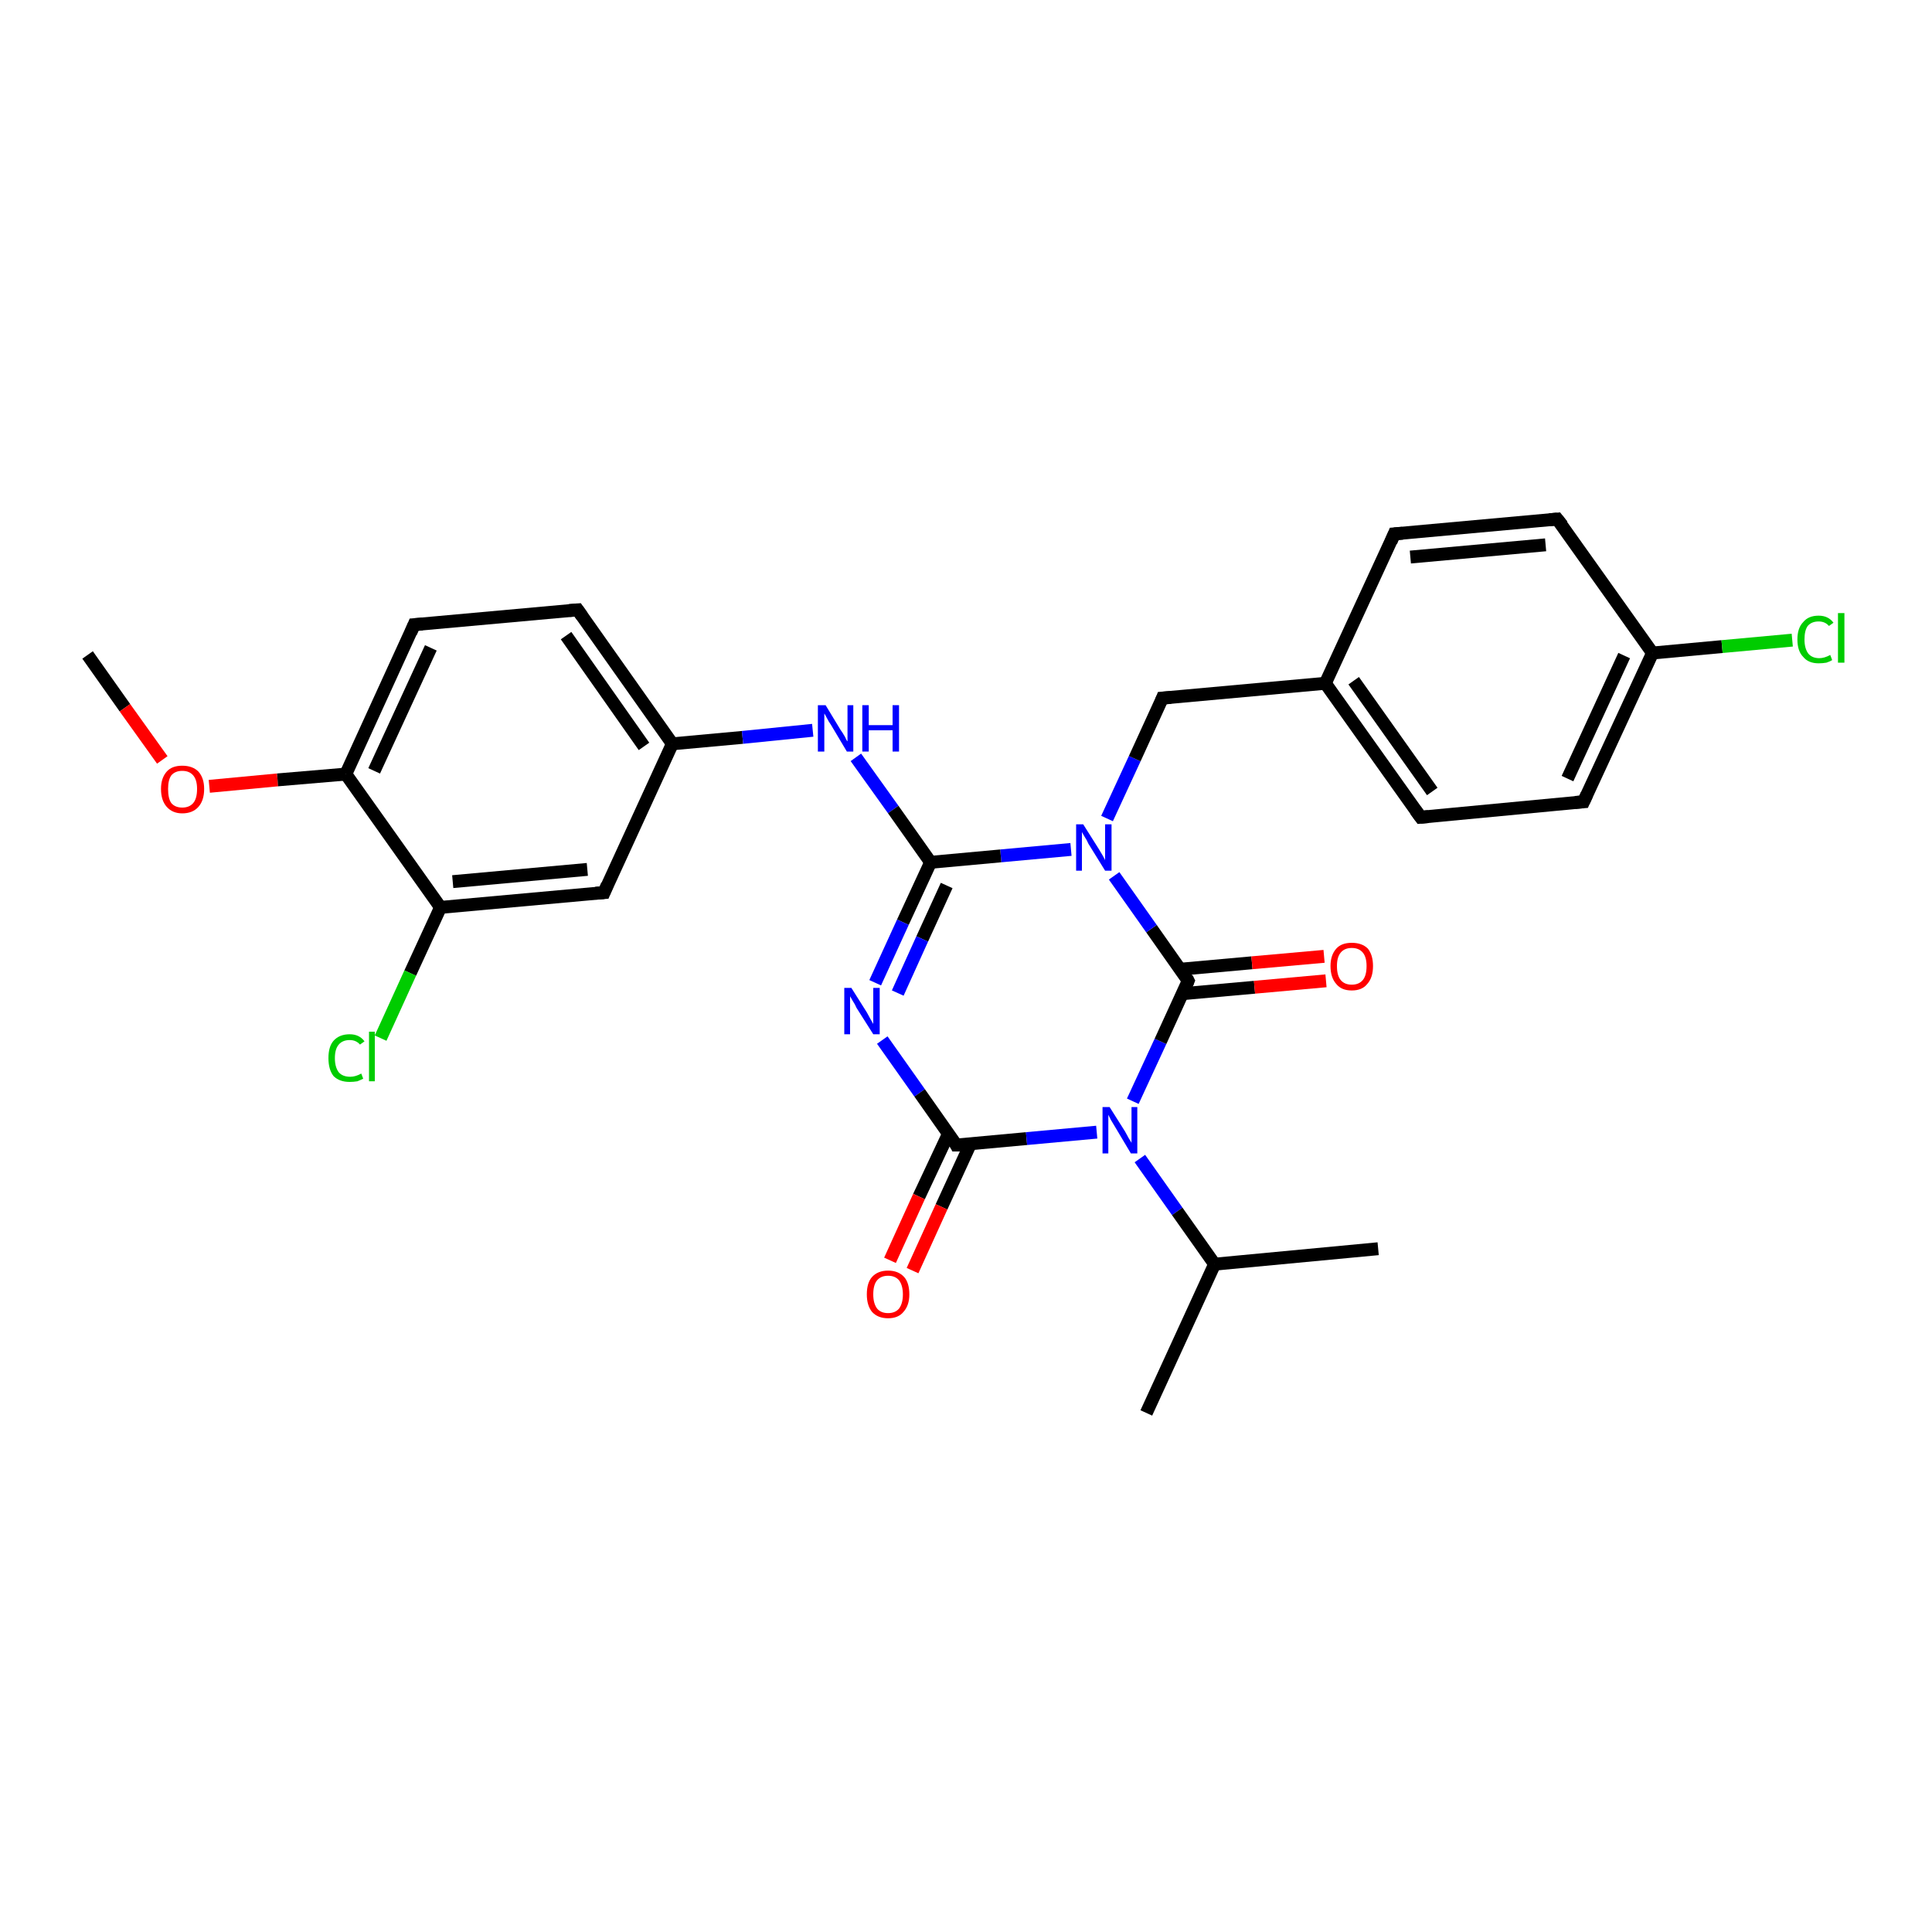 <?xml version='1.0' encoding='iso-8859-1'?>
<svg version='1.1' baseProfile='full'
              xmlns='http://www.w3.org/2000/svg'
                      xmlns:rdkit='http://www.rdkit.org/xml'
                      xmlns:xlink='http://www.w3.org/1999/xlink'
                  xml:space='preserve'
width='300px' height='300px' viewBox='0 0 300 300'>
<!-- END OF HEADER -->
<rect style='opacity:1.0;fill:#FFFFFF;stroke:none' width='300.0' height='300.0' x='0.0' y='0.0'> </rect>
<path class='bond-0 atom-0 atom-1' d='M 13.6,101.7 L 19.4,109.9' style='fill:none;fill-rule:evenodd;stroke:#000000;stroke-width:2.0px;stroke-linecap:butt;stroke-linejoin:miter;stroke-opacity:1' />
<path class='bond-0 atom-0 atom-1' d='M 19.4,109.9 L 25.2,118.0' style='fill:none;fill-rule:evenodd;stroke:#FF0000;stroke-width:2.0px;stroke-linecap:butt;stroke-linejoin:miter;stroke-opacity:1' />
<path class='bond-1 atom-1 atom-2' d='M 32.5,122.1 L 43.1,121.1' style='fill:none;fill-rule:evenodd;stroke:#FF0000;stroke-width:2.0px;stroke-linecap:butt;stroke-linejoin:miter;stroke-opacity:1' />
<path class='bond-1 atom-1 atom-2' d='M 43.1,121.1 L 53.7,120.2' style='fill:none;fill-rule:evenodd;stroke:#000000;stroke-width:2.0px;stroke-linecap:butt;stroke-linejoin:miter;stroke-opacity:1' />
<path class='bond-2 atom-2 atom-3' d='M 53.7,120.2 L 64.3,97.0' style='fill:none;fill-rule:evenodd;stroke:#000000;stroke-width:2.0px;stroke-linecap:butt;stroke-linejoin:miter;stroke-opacity:1' />
<path class='bond-2 atom-2 atom-3' d='M 58.1,119.7 L 66.9,100.6' style='fill:none;fill-rule:evenodd;stroke:#000000;stroke-width:2.0px;stroke-linecap:butt;stroke-linejoin:miter;stroke-opacity:1' />
<path class='bond-3 atom-3 atom-4' d='M 64.3,97.0 L 89.7,94.7' style='fill:none;fill-rule:evenodd;stroke:#000000;stroke-width:2.0px;stroke-linecap:butt;stroke-linejoin:miter;stroke-opacity:1' />
<path class='bond-4 atom-4 atom-5' d='M 89.7,94.7 L 104.4,115.5' style='fill:none;fill-rule:evenodd;stroke:#000000;stroke-width:2.0px;stroke-linecap:butt;stroke-linejoin:miter;stroke-opacity:1' />
<path class='bond-4 atom-4 atom-5' d='M 87.9,98.7 L 100.0,115.9' style='fill:none;fill-rule:evenodd;stroke:#000000;stroke-width:2.0px;stroke-linecap:butt;stroke-linejoin:miter;stroke-opacity:1' />
<path class='bond-5 atom-5 atom-6' d='M 104.4,115.5 L 115.3,114.5' style='fill:none;fill-rule:evenodd;stroke:#000000;stroke-width:2.0px;stroke-linecap:butt;stroke-linejoin:miter;stroke-opacity:1' />
<path class='bond-5 atom-5 atom-6' d='M 115.3,114.5 L 126.2,113.4' style='fill:none;fill-rule:evenodd;stroke:#0000FF;stroke-width:2.0px;stroke-linecap:butt;stroke-linejoin:miter;stroke-opacity:1' />
<path class='bond-6 atom-6 atom-7' d='M 132.9,117.6 L 138.7,125.7' style='fill:none;fill-rule:evenodd;stroke:#0000FF;stroke-width:2.0px;stroke-linecap:butt;stroke-linejoin:miter;stroke-opacity:1' />
<path class='bond-6 atom-6 atom-7' d='M 138.7,125.7 L 144.5,133.9' style='fill:none;fill-rule:evenodd;stroke:#000000;stroke-width:2.0px;stroke-linecap:butt;stroke-linejoin:miter;stroke-opacity:1' />
<path class='bond-7 atom-7 atom-8' d='M 144.5,133.9 L 140.2,143.2' style='fill:none;fill-rule:evenodd;stroke:#000000;stroke-width:2.0px;stroke-linecap:butt;stroke-linejoin:miter;stroke-opacity:1' />
<path class='bond-7 atom-7 atom-8' d='M 140.2,143.2 L 135.9,152.6' style='fill:none;fill-rule:evenodd;stroke:#0000FF;stroke-width:2.0px;stroke-linecap:butt;stroke-linejoin:miter;stroke-opacity:1' />
<path class='bond-7 atom-7 atom-8' d='M 147.0,137.5 L 143.2,145.8' style='fill:none;fill-rule:evenodd;stroke:#000000;stroke-width:2.0px;stroke-linecap:butt;stroke-linejoin:miter;stroke-opacity:1' />
<path class='bond-7 atom-7 atom-8' d='M 143.2,145.8 L 139.4,154.2' style='fill:none;fill-rule:evenodd;stroke:#0000FF;stroke-width:2.0px;stroke-linecap:butt;stroke-linejoin:miter;stroke-opacity:1' />
<path class='bond-8 atom-8 atom-9' d='M 137.0,161.5 L 142.8,169.7' style='fill:none;fill-rule:evenodd;stroke:#0000FF;stroke-width:2.0px;stroke-linecap:butt;stroke-linejoin:miter;stroke-opacity:1' />
<path class='bond-8 atom-8 atom-9' d='M 142.8,169.7 L 148.5,177.8' style='fill:none;fill-rule:evenodd;stroke:#000000;stroke-width:2.0px;stroke-linecap:butt;stroke-linejoin:miter;stroke-opacity:1' />
<path class='bond-9 atom-9 atom-10' d='M 147.3,176.0 L 142.7,185.8' style='fill:none;fill-rule:evenodd;stroke:#000000;stroke-width:2.0px;stroke-linecap:butt;stroke-linejoin:miter;stroke-opacity:1' />
<path class='bond-9 atom-9 atom-10' d='M 142.7,185.8 L 138.2,195.7' style='fill:none;fill-rule:evenodd;stroke:#FF0000;stroke-width:2.0px;stroke-linecap:butt;stroke-linejoin:miter;stroke-opacity:1' />
<path class='bond-9 atom-9 atom-10' d='M 150.7,177.6 L 146.2,187.4' style='fill:none;fill-rule:evenodd;stroke:#000000;stroke-width:2.0px;stroke-linecap:butt;stroke-linejoin:miter;stroke-opacity:1' />
<path class='bond-9 atom-9 atom-10' d='M 146.2,187.4 L 141.7,197.3' style='fill:none;fill-rule:evenodd;stroke:#FF0000;stroke-width:2.0px;stroke-linecap:butt;stroke-linejoin:miter;stroke-opacity:1' />
<path class='bond-10 atom-9 atom-11' d='M 148.5,177.8 L 159.4,176.8' style='fill:none;fill-rule:evenodd;stroke:#000000;stroke-width:2.0px;stroke-linecap:butt;stroke-linejoin:miter;stroke-opacity:1' />
<path class='bond-10 atom-9 atom-11' d='M 159.4,176.8 L 170.3,175.8' style='fill:none;fill-rule:evenodd;stroke:#0000FF;stroke-width:2.0px;stroke-linecap:butt;stroke-linejoin:miter;stroke-opacity:1' />
<path class='bond-11 atom-11 atom-12' d='M 177.0,179.9 L 182.8,188.1' style='fill:none;fill-rule:evenodd;stroke:#0000FF;stroke-width:2.0px;stroke-linecap:butt;stroke-linejoin:miter;stroke-opacity:1' />
<path class='bond-11 atom-11 atom-12' d='M 182.8,188.1 L 188.6,196.3' style='fill:none;fill-rule:evenodd;stroke:#000000;stroke-width:2.0px;stroke-linecap:butt;stroke-linejoin:miter;stroke-opacity:1' />
<path class='bond-12 atom-12 atom-13' d='M 188.6,196.3 L 214.0,193.9' style='fill:none;fill-rule:evenodd;stroke:#000000;stroke-width:2.0px;stroke-linecap:butt;stroke-linejoin:miter;stroke-opacity:1' />
<path class='bond-13 atom-12 atom-14' d='M 188.6,196.3 L 178.0,219.4' style='fill:none;fill-rule:evenodd;stroke:#000000;stroke-width:2.0px;stroke-linecap:butt;stroke-linejoin:miter;stroke-opacity:1' />
<path class='bond-14 atom-11 atom-15' d='M 175.9,171.0 L 180.2,161.7' style='fill:none;fill-rule:evenodd;stroke:#0000FF;stroke-width:2.0px;stroke-linecap:butt;stroke-linejoin:miter;stroke-opacity:1' />
<path class='bond-14 atom-11 atom-15' d='M 180.2,161.7 L 184.5,152.3' style='fill:none;fill-rule:evenodd;stroke:#000000;stroke-width:2.0px;stroke-linecap:butt;stroke-linejoin:miter;stroke-opacity:1' />
<path class='bond-15 atom-15 atom-16' d='M 183.6,154.3 L 194.8,153.3' style='fill:none;fill-rule:evenodd;stroke:#000000;stroke-width:2.0px;stroke-linecap:butt;stroke-linejoin:miter;stroke-opacity:1' />
<path class='bond-15 atom-15 atom-16' d='M 194.8,153.3 L 205.9,152.3' style='fill:none;fill-rule:evenodd;stroke:#FF0000;stroke-width:2.0px;stroke-linecap:butt;stroke-linejoin:miter;stroke-opacity:1' />
<path class='bond-15 atom-15 atom-16' d='M 183.3,150.5 L 194.4,149.5' style='fill:none;fill-rule:evenodd;stroke:#000000;stroke-width:2.0px;stroke-linecap:butt;stroke-linejoin:miter;stroke-opacity:1' />
<path class='bond-15 atom-15 atom-16' d='M 194.4,149.5 L 205.6,148.5' style='fill:none;fill-rule:evenodd;stroke:#FF0000;stroke-width:2.0px;stroke-linecap:butt;stroke-linejoin:miter;stroke-opacity:1' />
<path class='bond-16 atom-15 atom-17' d='M 184.5,152.3 L 178.8,144.2' style='fill:none;fill-rule:evenodd;stroke:#000000;stroke-width:2.0px;stroke-linecap:butt;stroke-linejoin:miter;stroke-opacity:1' />
<path class='bond-16 atom-15 atom-17' d='M 178.8,144.2 L 173.0,136.0' style='fill:none;fill-rule:evenodd;stroke:#0000FF;stroke-width:2.0px;stroke-linecap:butt;stroke-linejoin:miter;stroke-opacity:1' />
<path class='bond-17 atom-17 atom-18' d='M 171.9,127.1 L 176.2,117.8' style='fill:none;fill-rule:evenodd;stroke:#0000FF;stroke-width:2.0px;stroke-linecap:butt;stroke-linejoin:miter;stroke-opacity:1' />
<path class='bond-17 atom-17 atom-18' d='M 176.2,117.8 L 180.5,108.4' style='fill:none;fill-rule:evenodd;stroke:#000000;stroke-width:2.0px;stroke-linecap:butt;stroke-linejoin:miter;stroke-opacity:1' />
<path class='bond-18 atom-18 atom-19' d='M 180.5,108.4 L 205.8,106.1' style='fill:none;fill-rule:evenodd;stroke:#000000;stroke-width:2.0px;stroke-linecap:butt;stroke-linejoin:miter;stroke-opacity:1' />
<path class='bond-19 atom-19 atom-20' d='M 205.8,106.1 L 220.6,126.9' style='fill:none;fill-rule:evenodd;stroke:#000000;stroke-width:2.0px;stroke-linecap:butt;stroke-linejoin:miter;stroke-opacity:1' />
<path class='bond-19 atom-19 atom-20' d='M 210.2,105.7 L 222.4,122.9' style='fill:none;fill-rule:evenodd;stroke:#000000;stroke-width:2.0px;stroke-linecap:butt;stroke-linejoin:miter;stroke-opacity:1' />
<path class='bond-20 atom-20 atom-21' d='M 220.6,126.9 L 245.9,124.5' style='fill:none;fill-rule:evenodd;stroke:#000000;stroke-width:2.0px;stroke-linecap:butt;stroke-linejoin:miter;stroke-opacity:1' />
<path class='bond-21 atom-21 atom-22' d='M 245.9,124.5 L 256.6,101.4' style='fill:none;fill-rule:evenodd;stroke:#000000;stroke-width:2.0px;stroke-linecap:butt;stroke-linejoin:miter;stroke-opacity:1' />
<path class='bond-21 atom-21 atom-22' d='M 243.4,120.9 L 252.2,101.8' style='fill:none;fill-rule:evenodd;stroke:#000000;stroke-width:2.0px;stroke-linecap:butt;stroke-linejoin:miter;stroke-opacity:1' />
<path class='bond-22 atom-22 atom-23' d='M 256.6,101.4 L 267.4,100.4' style='fill:none;fill-rule:evenodd;stroke:#000000;stroke-width:2.0px;stroke-linecap:butt;stroke-linejoin:miter;stroke-opacity:1' />
<path class='bond-22 atom-22 atom-23' d='M 267.4,100.4 L 278.3,99.4' style='fill:none;fill-rule:evenodd;stroke:#00CC00;stroke-width:2.0px;stroke-linecap:butt;stroke-linejoin:miter;stroke-opacity:1' />
<path class='bond-23 atom-22 atom-24' d='M 256.6,101.4 L 241.8,80.6' style='fill:none;fill-rule:evenodd;stroke:#000000;stroke-width:2.0px;stroke-linecap:butt;stroke-linejoin:miter;stroke-opacity:1' />
<path class='bond-24 atom-24 atom-25' d='M 241.8,80.6 L 216.5,82.9' style='fill:none;fill-rule:evenodd;stroke:#000000;stroke-width:2.0px;stroke-linecap:butt;stroke-linejoin:miter;stroke-opacity:1' />
<path class='bond-24 atom-24 atom-25' d='M 240.0,84.6 L 219.0,86.5' style='fill:none;fill-rule:evenodd;stroke:#000000;stroke-width:2.0px;stroke-linecap:butt;stroke-linejoin:miter;stroke-opacity:1' />
<path class='bond-25 atom-5 atom-26' d='M 104.4,115.5 L 93.8,138.6' style='fill:none;fill-rule:evenodd;stroke:#000000;stroke-width:2.0px;stroke-linecap:butt;stroke-linejoin:miter;stroke-opacity:1' />
<path class='bond-26 atom-26 atom-27' d='M 93.8,138.6 L 68.4,140.9' style='fill:none;fill-rule:evenodd;stroke:#000000;stroke-width:2.0px;stroke-linecap:butt;stroke-linejoin:miter;stroke-opacity:1' />
<path class='bond-26 atom-26 atom-27' d='M 91.2,135.0 L 70.3,136.9' style='fill:none;fill-rule:evenodd;stroke:#000000;stroke-width:2.0px;stroke-linecap:butt;stroke-linejoin:miter;stroke-opacity:1' />
<path class='bond-27 atom-27 atom-28' d='M 68.4,140.9 L 63.7,151.1' style='fill:none;fill-rule:evenodd;stroke:#000000;stroke-width:2.0px;stroke-linecap:butt;stroke-linejoin:miter;stroke-opacity:1' />
<path class='bond-27 atom-27 atom-28' d='M 63.7,151.1 L 59.1,161.2' style='fill:none;fill-rule:evenodd;stroke:#00CC00;stroke-width:2.0px;stroke-linecap:butt;stroke-linejoin:miter;stroke-opacity:1' />
<path class='bond-28 atom-27 atom-2' d='M 68.4,140.9 L 53.7,120.2' style='fill:none;fill-rule:evenodd;stroke:#000000;stroke-width:2.0px;stroke-linecap:butt;stroke-linejoin:miter;stroke-opacity:1' />
<path class='bond-29 atom-17 atom-7' d='M 166.3,131.9 L 155.4,132.9' style='fill:none;fill-rule:evenodd;stroke:#0000FF;stroke-width:2.0px;stroke-linecap:butt;stroke-linejoin:miter;stroke-opacity:1' />
<path class='bond-29 atom-17 atom-7' d='M 155.4,132.9 L 144.5,133.9' style='fill:none;fill-rule:evenodd;stroke:#000000;stroke-width:2.0px;stroke-linecap:butt;stroke-linejoin:miter;stroke-opacity:1' />
<path class='bond-30 atom-25 atom-19' d='M 216.5,82.9 L 205.8,106.1' style='fill:none;fill-rule:evenodd;stroke:#000000;stroke-width:2.0px;stroke-linecap:butt;stroke-linejoin:miter;stroke-opacity:1' />
<path d='M 63.8,98.2 L 64.3,97.0 L 65.6,96.9' style='fill:none;stroke:#000000;stroke-width:2.0px;stroke-linecap:butt;stroke-linejoin:miter;stroke-opacity:1;' />
<path d='M 88.4,94.8 L 89.7,94.7 L 90.4,95.7' style='fill:none;stroke:#000000;stroke-width:2.0px;stroke-linecap:butt;stroke-linejoin:miter;stroke-opacity:1;' />
<path d='M 148.3,177.4 L 148.5,177.8 L 149.1,177.8' style='fill:none;stroke:#000000;stroke-width:2.0px;stroke-linecap:butt;stroke-linejoin:miter;stroke-opacity:1;' />
<path d='M 184.3,152.8 L 184.5,152.3 L 184.3,151.9' style='fill:none;stroke:#000000;stroke-width:2.0px;stroke-linecap:butt;stroke-linejoin:miter;stroke-opacity:1;' />
<path d='M 180.3,108.9 L 180.5,108.4 L 181.8,108.3' style='fill:none;stroke:#000000;stroke-width:2.0px;stroke-linecap:butt;stroke-linejoin:miter;stroke-opacity:1;' />
<path d='M 219.8,125.8 L 220.6,126.9 L 221.8,126.8' style='fill:none;stroke:#000000;stroke-width:2.0px;stroke-linecap:butt;stroke-linejoin:miter;stroke-opacity:1;' />
<path d='M 244.6,124.6 L 245.9,124.5 L 246.4,123.4' style='fill:none;stroke:#000000;stroke-width:2.0px;stroke-linecap:butt;stroke-linejoin:miter;stroke-opacity:1;' />
<path d='M 242.6,81.6 L 241.8,80.6 L 240.6,80.7' style='fill:none;stroke:#000000;stroke-width:2.0px;stroke-linecap:butt;stroke-linejoin:miter;stroke-opacity:1;' />
<path d='M 217.8,82.8 L 216.5,82.9 L 216.0,84.1' style='fill:none;stroke:#000000;stroke-width:2.0px;stroke-linecap:butt;stroke-linejoin:miter;stroke-opacity:1;' />
<path d='M 94.3,137.4 L 93.8,138.6 L 92.5,138.7' style='fill:none;stroke:#000000;stroke-width:2.0px;stroke-linecap:butt;stroke-linejoin:miter;stroke-opacity:1;' />
<path class='atom-1' d='M 25.0 122.5
Q 25.0 120.8, 25.9 119.8
Q 26.7 118.9, 28.3 118.9
Q 29.9 118.9, 30.8 119.8
Q 31.7 120.8, 31.7 122.5
Q 31.7 124.3, 30.8 125.3
Q 29.9 126.3, 28.3 126.3
Q 26.8 126.3, 25.9 125.3
Q 25.0 124.3, 25.0 122.5
M 28.3 125.4
Q 29.4 125.4, 30.0 124.7
Q 30.6 124.0, 30.6 122.5
Q 30.6 121.1, 30.0 120.4
Q 29.4 119.7, 28.3 119.7
Q 27.2 119.7, 26.6 120.4
Q 26.1 121.1, 26.1 122.5
Q 26.1 124.0, 26.6 124.7
Q 27.2 125.4, 28.3 125.4
' fill='#FF0000'/>
<path class='atom-6' d='M 128.2 109.5
L 130.5 113.3
Q 130.8 113.7, 131.2 114.4
Q 131.5 115.1, 131.6 115.1
L 131.6 109.5
L 132.5 109.5
L 132.5 116.7
L 131.5 116.7
L 129.0 112.5
Q 128.7 112.1, 128.4 111.5
Q 128.1 110.9, 128.0 110.8
L 128.0 116.7
L 127.0 116.7
L 127.0 109.5
L 128.2 109.5
' fill='#0000FF'/>
<path class='atom-6' d='M 133.9 109.5
L 134.9 109.5
L 134.9 112.6
L 138.6 112.6
L 138.6 109.5
L 139.6 109.5
L 139.6 116.7
L 138.6 116.7
L 138.6 113.4
L 134.9 113.4
L 134.9 116.7
L 133.9 116.7
L 133.9 109.5
' fill='#0000FF'/>
<path class='atom-8' d='M 132.2 153.4
L 134.6 157.2
Q 134.8 157.6, 135.2 158.3
Q 135.6 159.0, 135.6 159.0
L 135.6 153.4
L 136.6 153.4
L 136.6 160.6
L 135.6 160.6
L 133.0 156.5
Q 132.8 156.0, 132.4 155.4
Q 132.1 154.9, 132.0 154.7
L 132.0 160.6
L 131.1 160.6
L 131.1 153.4
L 132.2 153.4
' fill='#0000FF'/>
<path class='atom-10' d='M 134.6 201.0
Q 134.6 199.2, 135.4 198.3
Q 136.3 197.3, 137.9 197.3
Q 139.5 197.3, 140.4 198.3
Q 141.2 199.2, 141.2 201.0
Q 141.2 202.7, 140.3 203.7
Q 139.5 204.7, 137.9 204.7
Q 136.3 204.7, 135.4 203.7
Q 134.6 202.7, 134.6 201.0
M 137.9 203.9
Q 139.0 203.9, 139.6 203.2
Q 140.2 202.4, 140.2 201.0
Q 140.2 199.6, 139.6 198.8
Q 139.0 198.1, 137.9 198.1
Q 136.8 198.1, 136.2 198.8
Q 135.6 199.5, 135.6 201.0
Q 135.6 202.4, 136.2 203.2
Q 136.8 203.9, 137.9 203.9
' fill='#FF0000'/>
<path class='atom-11' d='M 172.3 171.9
L 174.7 175.7
Q 174.9 176.1, 175.3 176.8
Q 175.7 177.4, 175.7 177.5
L 175.7 171.9
L 176.6 171.9
L 176.6 179.1
L 175.6 179.1
L 173.1 174.9
Q 172.8 174.4, 172.5 173.9
Q 172.2 173.3, 172.1 173.1
L 172.1 179.1
L 171.2 179.1
L 171.2 171.9
L 172.3 171.9
' fill='#0000FF'/>
<path class='atom-16' d='M 206.6 150.0
Q 206.6 148.3, 207.5 147.3
Q 208.3 146.4, 209.9 146.4
Q 211.5 146.4, 212.4 147.3
Q 213.2 148.3, 213.2 150.0
Q 213.2 151.8, 212.3 152.8
Q 211.5 153.8, 209.9 153.8
Q 208.3 153.8, 207.5 152.8
Q 206.6 151.8, 206.6 150.0
M 209.9 152.9
Q 211.0 152.9, 211.6 152.2
Q 212.2 151.5, 212.2 150.0
Q 212.2 148.6, 211.6 147.9
Q 211.0 147.2, 209.9 147.2
Q 208.8 147.2, 208.2 147.9
Q 207.6 148.6, 207.6 150.0
Q 207.6 151.5, 208.2 152.2
Q 208.8 152.9, 209.9 152.9
' fill='#FF0000'/>
<path class='atom-17' d='M 168.2 128.0
L 170.6 131.8
Q 170.8 132.1, 171.2 132.8
Q 171.6 133.5, 171.6 133.6
L 171.6 128.0
L 172.6 128.0
L 172.6 135.2
L 171.6 135.2
L 169.0 131.0
Q 168.8 130.5, 168.4 129.9
Q 168.1 129.4, 168.0 129.2
L 168.0 135.2
L 167.1 135.2
L 167.1 128.0
L 168.2 128.0
' fill='#0000FF'/>
<path class='atom-23' d='M 279.1 99.3
Q 279.1 97.5, 280.0 96.6
Q 280.8 95.6, 282.4 95.6
Q 283.9 95.6, 284.7 96.7
L 284.0 97.2
Q 283.4 96.5, 282.4 96.5
Q 281.3 96.5, 280.7 97.2
Q 280.2 97.9, 280.2 99.3
Q 280.2 100.7, 280.8 101.5
Q 281.4 102.2, 282.5 102.2
Q 283.3 102.2, 284.2 101.7
L 284.5 102.5
Q 284.2 102.7, 283.6 102.9
Q 283.0 103.0, 282.4 103.0
Q 280.8 103.0, 280.0 102.0
Q 279.1 101.1, 279.1 99.3
' fill='#00CC00'/>
<path class='atom-23' d='M 285.4 95.2
L 286.4 95.2
L 286.4 102.9
L 285.4 102.9
L 285.4 95.2
' fill='#00CC00'/>
<path class='atom-28' d='M 51.0 164.3
Q 51.0 162.5, 51.8 161.6
Q 52.7 160.6, 54.3 160.6
Q 55.8 160.6, 56.6 161.7
L 55.9 162.2
Q 55.3 161.5, 54.3 161.5
Q 53.2 161.5, 52.6 162.2
Q 52.0 162.9, 52.0 164.3
Q 52.0 165.7, 52.6 166.5
Q 53.2 167.2, 54.4 167.2
Q 55.2 167.2, 56.1 166.7
L 56.4 167.5
Q 56.0 167.7, 55.5 167.9
Q 54.9 168.0, 54.3 168.0
Q 52.7 168.0, 51.8 167.1
Q 51.0 166.1, 51.0 164.3
' fill='#00CC00'/>
<path class='atom-28' d='M 57.3 160.2
L 58.2 160.2
L 58.2 167.9
L 57.3 167.9
L 57.3 160.2
' fill='#00CC00'/>
</svg>
